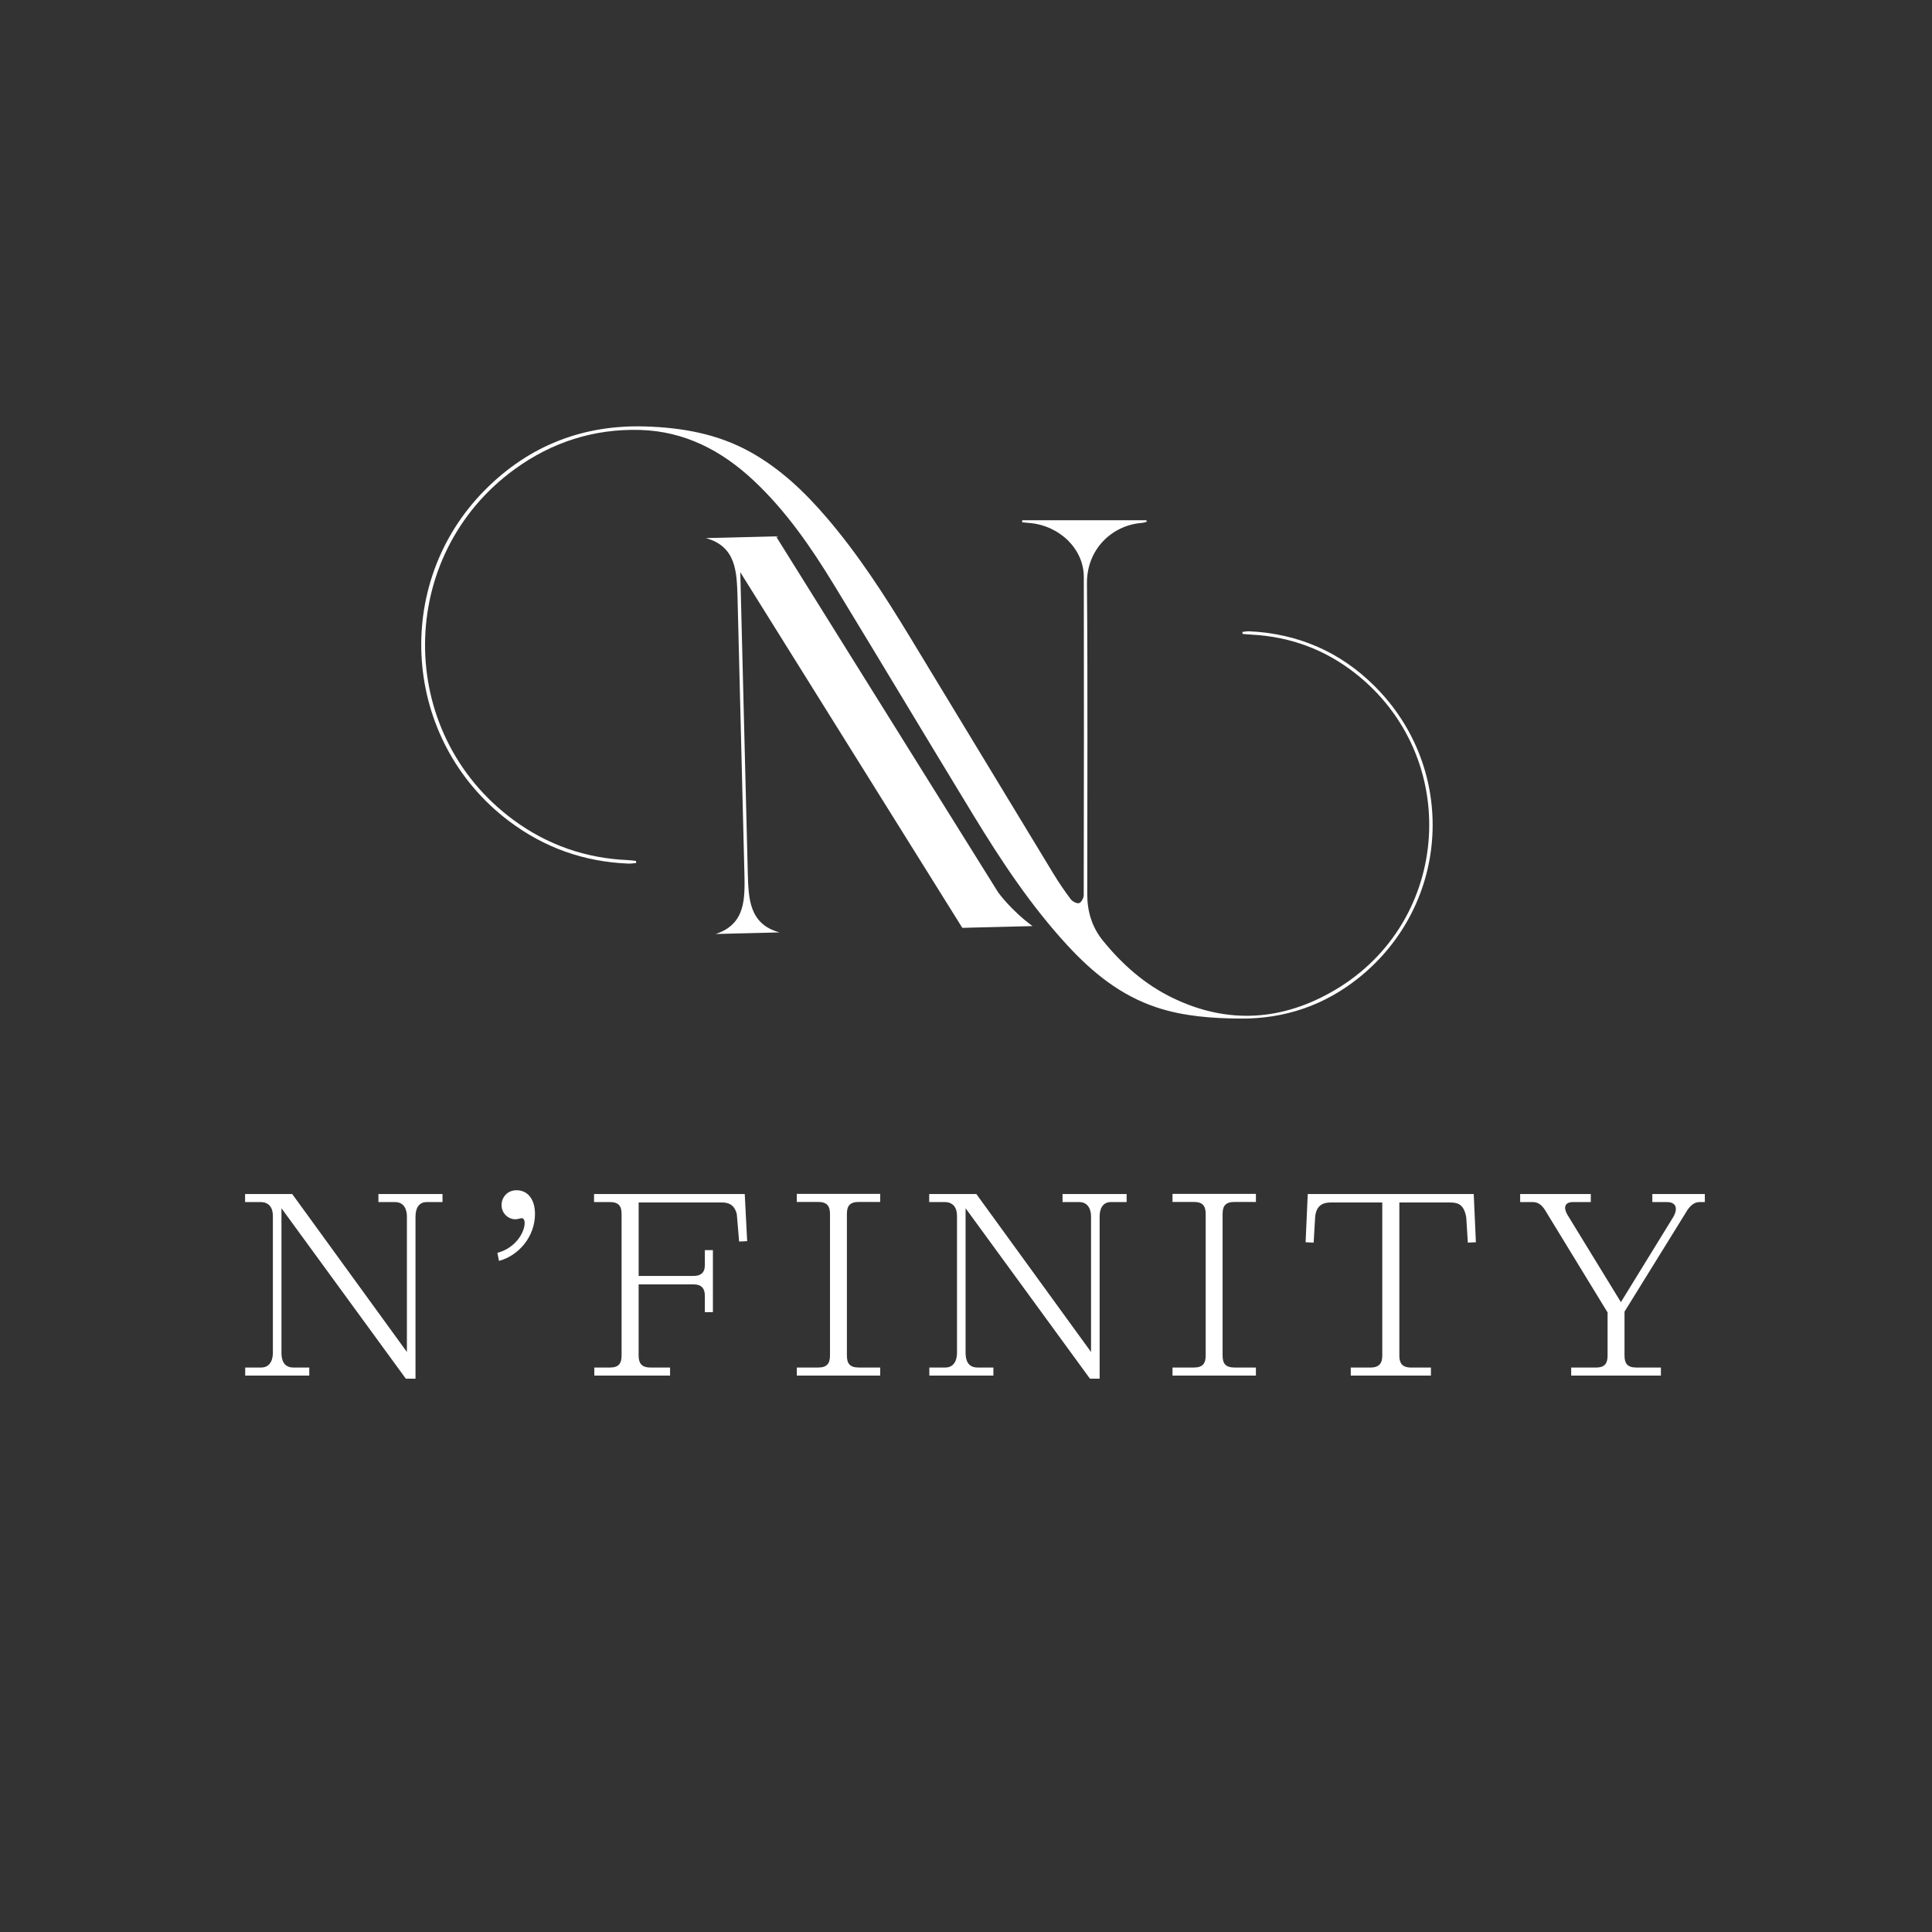 <svg viewBox="0 0 1080 1080" xmlns="http://www.w3.org/2000/svg" id="Calque_1"><rect x="0" y="0" width="1080" height="1080" fill="#333333" stroke="none"/><defs><style>.cls-1{fill:#fff;}</style></defs><path d="M416.14,488.64l-3.86-155.09c-.45-13.49-.59-28.1-17.73-32.75l39.25-.98,124.11,198.91s6.94,9.87,19.28,18.96l-39.25,.98-124.11-198.79,4.2,168.71c.45,13.37,.59,27.98,17.73,32.63l-35.69,.89c16.88-5.5,16.3-20.1,16.08-33.47h-.01Z" class="cls-1"></path><path d="M571.41,290.83h69.45c.05,.29,.1,.58,.15,.88-.93,.21-1.85,.54-2.78,.61-16.32,1.23-30.78,14.48-30.62,33.81,.48,57.94,.18,115.9,.17,173.84,0,9.56,2.66,18.32,8.65,25.73,10.87,13.44,23.68,24.74,39.35,32.27,30.86,14.83,61.34,12.61,90.37-4.49,65.37-38.5,71.09-130.48,11.27-177.24-16.94-13.24-36.34-20.38-57.89-21.48-1.65-.08-3.3-.26-4.94-.39-.02-.37-.04-.75-.06-1.12,1.28-.13,2.56-.41,3.83-.35,27.23,1.29,50.72,11.42,70.01,30.61,46.49,46.27,42.57,121.58-8.47,162.82-19.35,15.63-41.72,23.28-66.64,23.06-15.79-.14-31.48-1.22-46.63-6.22-20.13-6.64-35.95-19.5-50.03-34.8-20.44-22.19-36.99-47.24-52.61-72.9-26.04-42.75-51.71-85.73-77.76-128.48-12.89-21.15-26.9-41.51-45.15-58.56-17.85-16.68-38.53-27.39-63.32-28.09-25.67-.72-49.1,6.77-69.89,21.82-66.65,48.23-67.11,147.34-.92,196.15,19.03,14.03,40.48,21.51,64.15,22.5,1.49,.06,2.96,.3,4.45,.45,.01,.39,.02,.78,.03,1.18-1.44,.11-2.89,.38-4.33,.32-24.7-.99-47.01-8.89-66.72-23.76-59.58-44.96-65.95-132.38-13.29-185.24,24.61-24.7,54.69-36.45,89.66-35.36,20.4,.64,40.13,4.11,58.25,14.12,16.84,9.3,30.51,22.31,42.91,36.78,17.69,20.62,32.34,43.36,46.41,66.5,26.83,44.15,53.52,88.38,80.34,132.53,3,4.94,6.26,9.73,9.73,14.34,.97,1.28,3.44,2.57,4.68,2.18,1.25-.4,2.58-2.9,2.58-4.48,.12-59.3,.16-118.6,.05-177.9-.03-15.7-13.74-28.89-30.77-30.15-1.24-.09-2.48-.23-3.72-.34,.02-.38,.05-.76,.07-1.14h-.02Z" class="cls-1"></path><g><path d="M247.36,667.47v4.5h-8.86c-4.43,0-6.23,3.6-6.23,8.03v90.69h-5.41l-69.52-95.27v80.86c0,3.9,1.2,8.18,6.76,8.18h8.78v4.5h-35.81v-4.5h8.86c5.78,0,6.61-5.48,6.61-8.18v-76.65c0-4.58-2.25-7.66-6.83-7.66h-8.71v-4.5h26.35l64.11,88.29v-75.83c0-3.38-1.35-7.96-6.61-7.96h-9.31v-4.5h35.82Z" class="cls-1"></path><path d="M278.05,700.35c10.74-2.93,15.24-11.94,15.24-16.67,0-1.95-.83-3-2.18-2.63-1.05,.23-1.95,.53-3.08,.53-3.75,0-7.66-3.15-7.66-7.96,0-4.2,3.15-8.26,8.33-8.26,6.68,0,10.36,5.48,10.36,13.29,0,12.69-9.16,23.28-20.12,26.2l-.9-4.5h.01Z" class="cls-1"></path><path d="M332.23,764.46h8.78c4.88,0,6.46-2.33,6.46-6.76v-78.98c0-4.5-1.58-6.76-6.61-6.76h-8.78v-4.5h84.24l1.35,26.35-4.5,.22-1.28-15.24c-1.35-5.71-5.11-6.61-8.48-6.61h-46.4v41.07h30.78c3.83,0,6.23-1.73,6.23-6.01v-8.41h4.5v34.69h-4.5v-9.16c0-4.13-1.88-6.38-6.31-6.38h-30.71v39.72c0,4.13,1.43,6.76,6.68,6.76h10.89v4.5h-42.34v-4.5h0Z" class="cls-1"></path><path d="M445.42,764.46h11.94c5.11,0,6.61-2.48,6.61-6.76v-79.06c0-4.28-1.5-6.75-6.61-6.75h-11.94v-4.5h46.62v4.5h-11.86c-5.18,0-6.76,2.25-6.76,6.75v79.06c0,4.5,1.58,6.76,6.76,6.76h11.86v4.5h-46.62v-4.5Z" class="cls-1"></path><path d="M629.79,667.47v4.5h-8.86c-4.43,0-6.23,3.6-6.23,8.03v90.69h-5.41l-69.52-95.27v80.86c0,3.9,1.2,8.18,6.76,8.18h8.78v4.5h-35.81v-4.5h8.86c5.78,0,6.61-5.48,6.61-8.18v-76.65c0-4.58-2.25-7.66-6.83-7.66h-8.71v-4.5h26.35l64.11,88.29v-75.83c0-3.38-1.35-7.96-6.61-7.96h-9.31v-4.5h35.82Z" class="cls-1"></path><path d="M655.44,764.46h11.94c5.11,0,6.61-2.48,6.61-6.76v-79.06c0-4.28-1.5-6.75-6.61-6.75h-11.94v-4.5h46.62v4.5h-11.86c-5.18,0-6.76,2.25-6.76,6.75v79.06c0,4.5,1.58,6.76,6.76,6.76h11.86v4.5h-46.62v-4.5Z" class="cls-1"></path><path d="M755.05,764.46h11.04c5.33,0,6.61-2.85,6.61-6.76v-85.51h-28.6c-4.05,0-8.33,1.12-8.93,8.26l-.83,14.19-4.5-.22,1.2-26.95h92.79l1.2,26.95-4.5,.22-.9-14.26c-1.28-6.83-4.28-8.18-8.93-8.18h-28.45v85.51c0,3.83,1.13,6.76,6.61,6.76h11.04v4.5h-44.82v-4.5h-.03Z" class="cls-1"></path><path d="M878.3,764.46h13.89c5.11,0,6.46-2.55,6.46-6.68v-24.1l-34.08-55.78c-2.18-3.9-4.35-5.93-7.73-5.93h-7.06v-4.5h39.49v4.5h-10.06c-4.73,0-5.33,3.38-2.85,7.36l29.73,48.57,29.2-47.45c2.85-4.88,1.73-8.48-3.45-8.48h-8.18v-4.5h29.35v4.5h-2.93c-3.08,0-5.56,2.1-7.81,6.08l-34.16,55.18v24.47c0,4.28,1.43,6.76,6.53,6.76h13.81v4.5h-50.15v-4.5h0Z" class="cls-1"></path></g></svg>